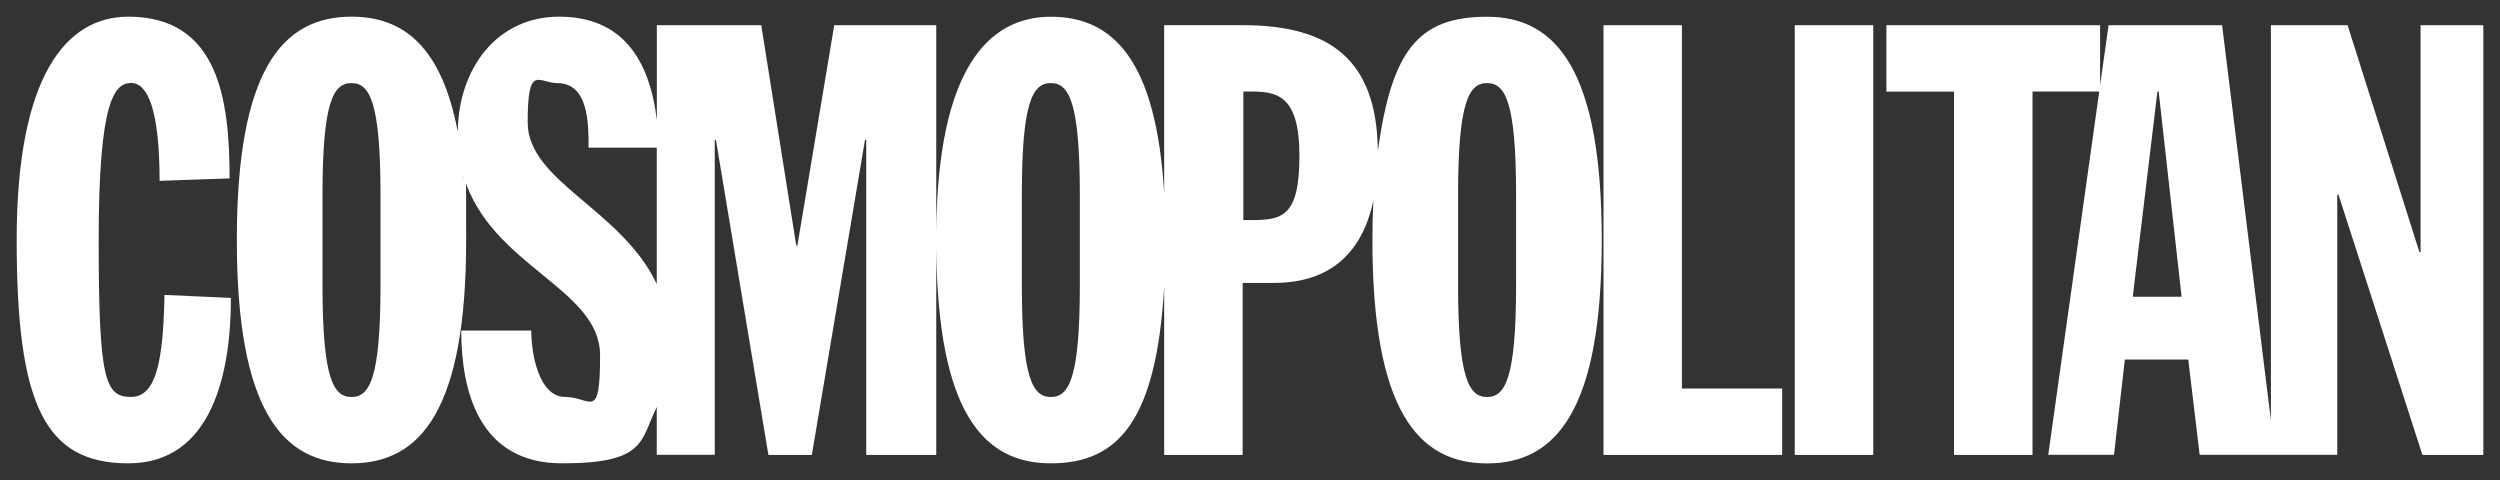 <svg viewBox="0 0 3000 576" version="1.1" xmlns="http://www.w3.org/2000/svg" id="Layer_1">
  
  <rect x="0" y="0" width="3000" height="576" fill="#333333" stroke="none"/>
  
  <defs>
    <style>
      .st0 {
        fill: #fff;
      }
    </style>
  </defs>
  
  <g id="g4174">
    <path d="M154,20C79.4,20,20,91,20,288s33.3,268,134,268,123.1-108.7,123.1-198.5l-79.7-3.6c-1.5,74.6-8.7,122.4-39.9,122.4s-39.1-18.8-39.1-188.3,19.5-188.4,39.1-188.4,34,31.9,34,117.4l84-2.9c0-94.2-13-194.1-121.7-194.1ZM421.8,20c-83.3,0-137.6,64.5-137.6,268s54.3,268,137.6,268,137.6-64.5,137.6-268-1.1-53.6-3.1-76.6c32.4,108.2,163.8,134.3,163.8,214.9s-10.9,50-42,50-40.6-50.7-40.6-79.7h0s-84,0-84,0c0,71,20.3,159.4,121,159.4s93.7-26.9,113.6-67.6v57.4h69.6V167.8h1.4l63,378.1h52.1l63.8-378.1h1.5v378.1h84v-248c1.8,195.6,55.6,258.1,137.5,258.1s126.6-52.4,136-211.6v201.5h94.2v-206.4h37.7c68.9,0,106.1-37.9,119.1-98.5-.7,14.8-1.1,30.4-1.1,47.1,0,203.5,54.3,268,137.6,268s137.6-64.5,137.6-268-54.3-268-137.6-268-114.4,41.1-131.1,160.9c-1.2-108.9-56.8-150.8-162.2-150.8h-94.2v201.5c-9.5-159.2-61-211.6-136-211.6s-135.8,62.5-137.5,258.1V30.2h-122.4l-44.2,264.4h-1.4l-42-264.4h-125.3v114.1c-8.8-74.7-42.9-124.3-117.2-124.3s-120.8,61.7-121.7,138c-19.4-102.3-65.4-138-127.4-138h0ZM1924.2,30.2v515.7h214.4v-79.7h-120.3V30.2h-94.2ZM2153.7,30.2v515.7h94.2V30.2h-94.2ZM2263.7,30.2v79.7h81.1v436h94.2V109.8h80.1l-61.2,436h78.9l13-114.4h76.1l13.7,114.4h165.1V233.7h1.5l100.7,312.2h73.1V30.2h-75.3v272.3h-1.4l-86.2-272.3h-92v474.3l-58.6-474.3h-136.2l-10.2,72.3V30.2h-256.4ZM421.8,99.7c21.7,0,34.8,22.5,34.8,134v108.7c0,111.5-13,134-34.8,134s-34.8-22.4-34.8-134v-108.7c0-111.5,13-134,34.8-134ZM668.6,99.7c37.7,0,37.7,48.5,37.7,77.5h81.8v163.6c-42.5-89.9-154.9-122.9-154.9-194s13-47.1,35.5-47.1ZM1261,99.7c21.7,0,34.8,22.5,34.8,134v108.7c0,111.5-13,134-34.8,134s-34.8-22.4-34.8-134v-108.7c0-111.5,13-134,34.8-134ZM1784.5,99.7c21.8,0,34.8,22.5,34.8,134v108.7c0,111.5-13,134-34.8,134s-34.8-22.4-34.8-134v-108.7c0-111.5,13-134,34.8-134ZM1492,109.8h7.2c31.2,0,60.1,2.2,60.1,76.8s-21,77.5-59.4,77.5h-7.9V109.8ZM2588.9,109.8h1.5l27.5,246.3h-58.6l29.6-246.3Z" class="st0" id="polygon5"></path>
  </g>
</svg>